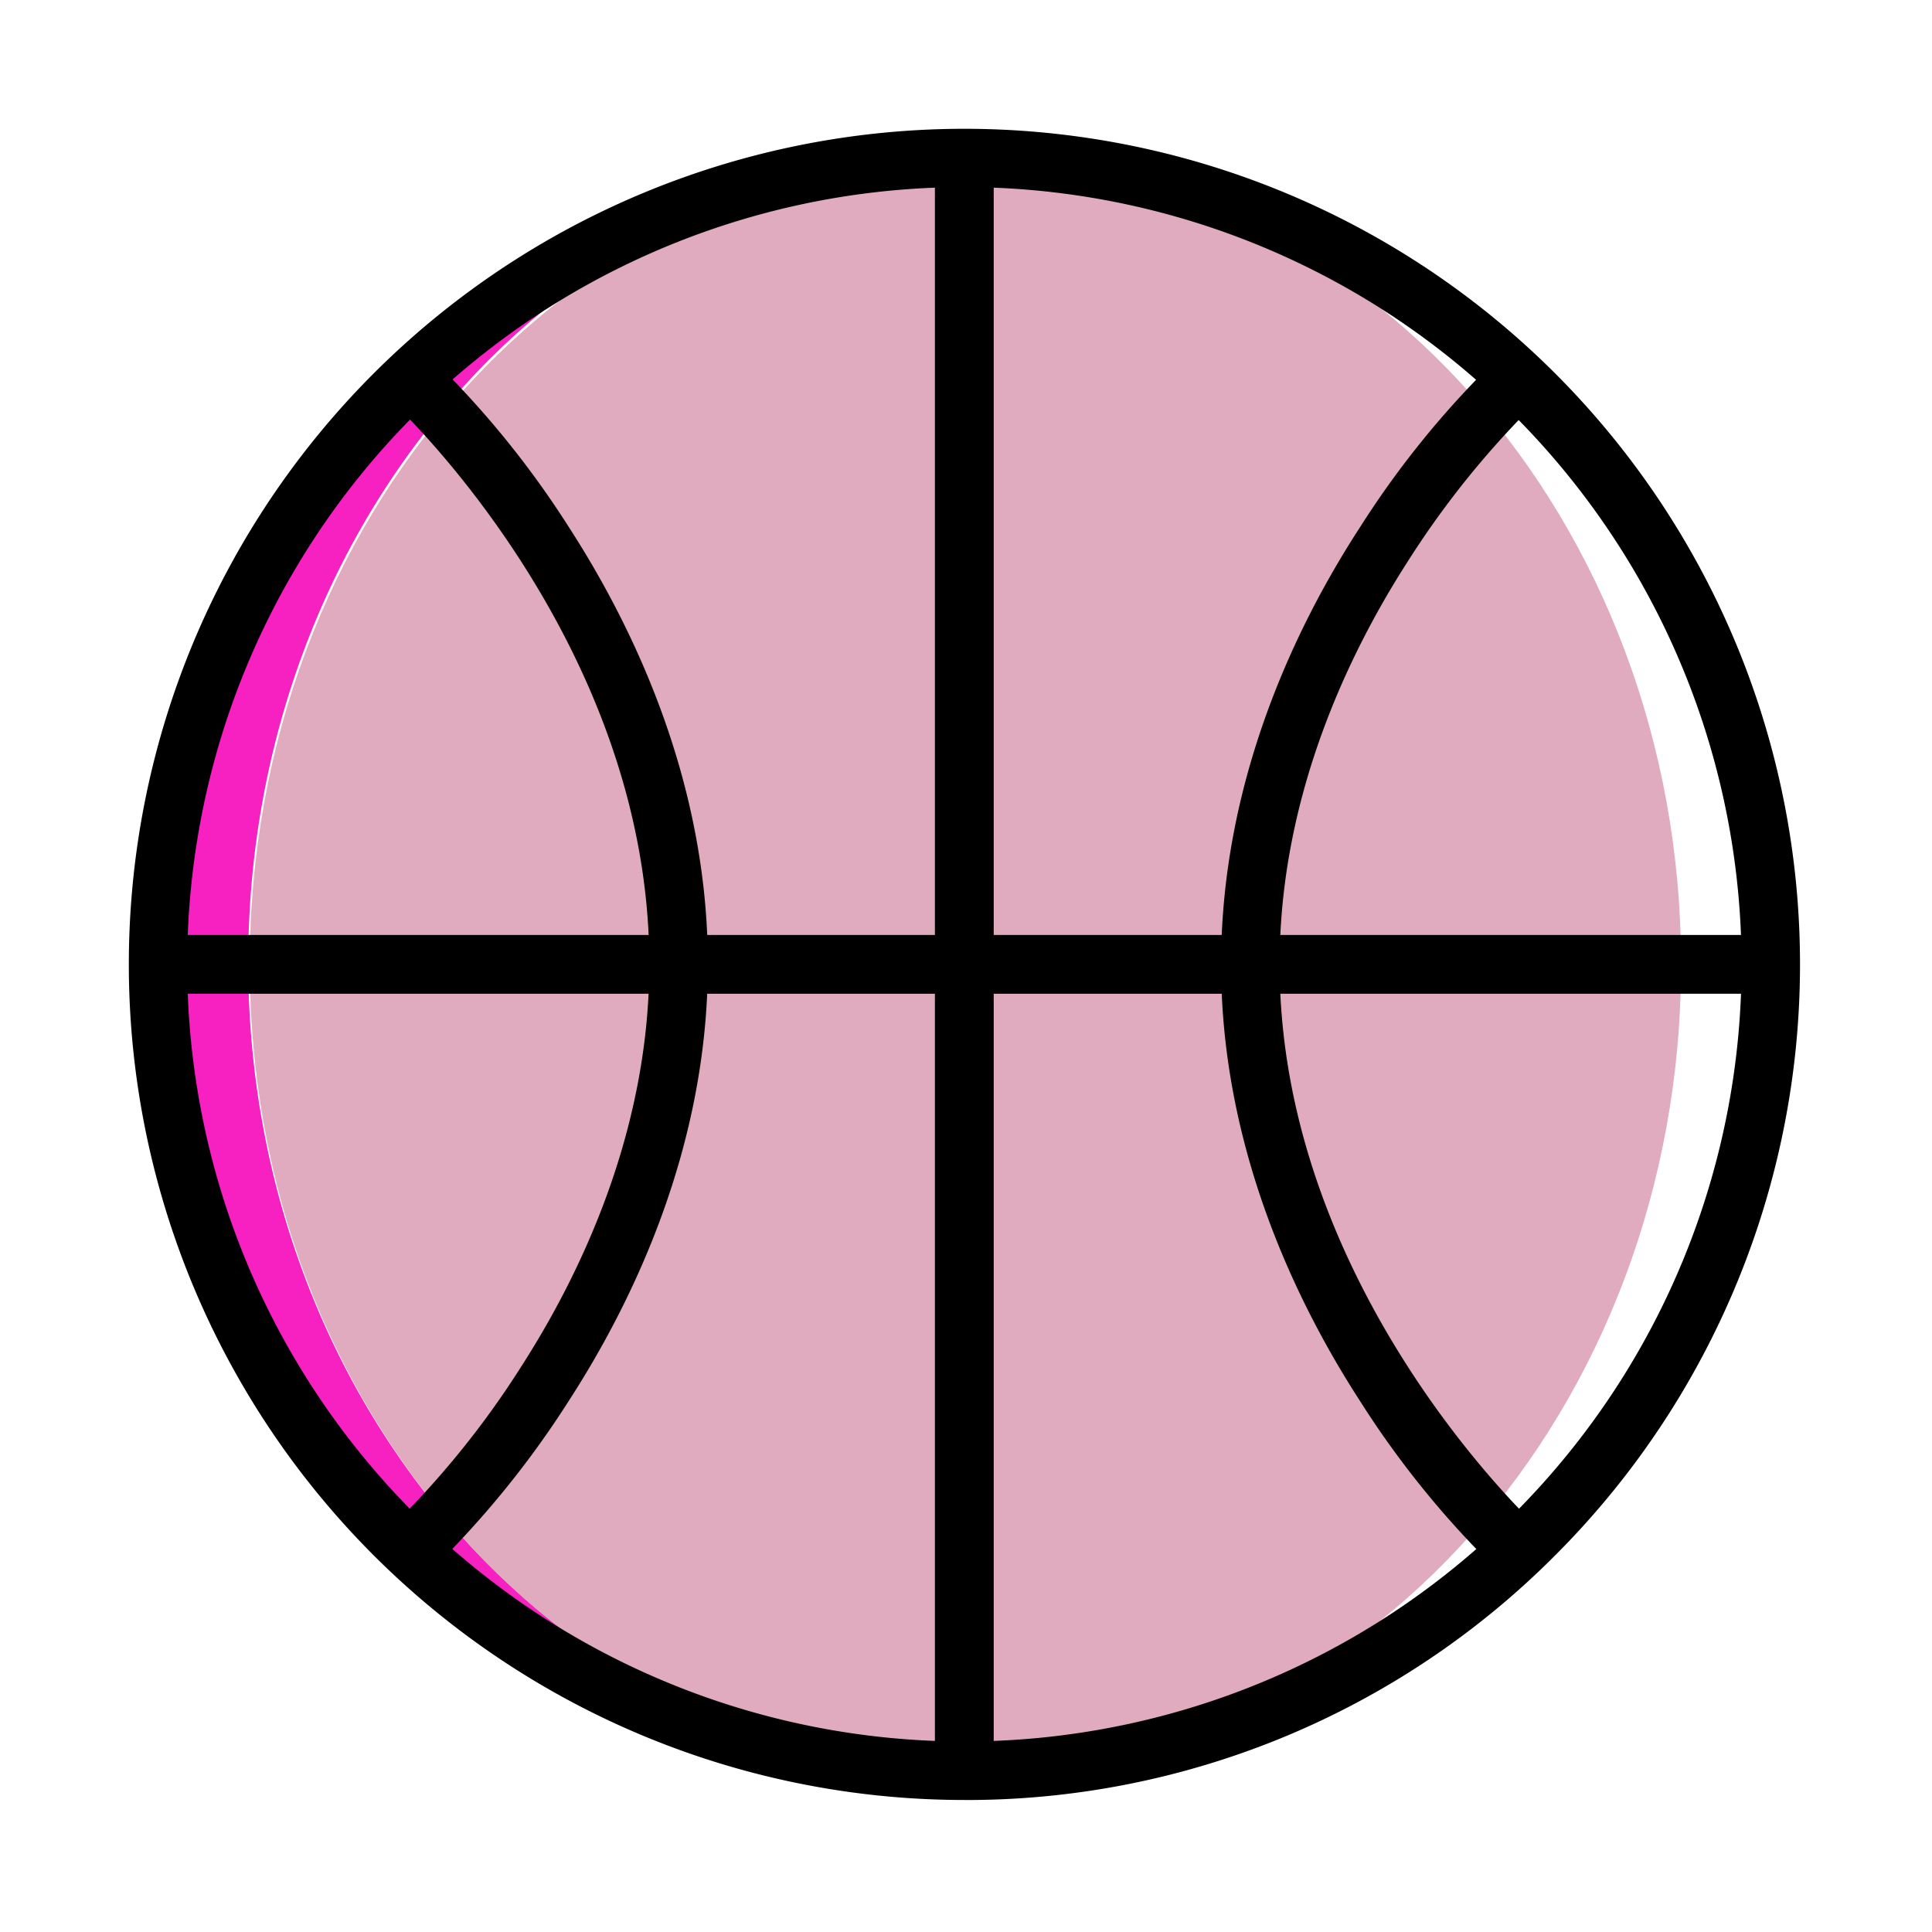 <svg xmlns="http://www.w3.org/2000/svg" width="60" height="60" fill="none"><path fill="#F720C0" d="M29.9 4.873v-.028a25.045 25.045 0 0 0 0 50.09v-.028C17.64 54.889 7.708 43.694 7.708 29.89s9.939-25 22.192-25.017"/><path fill="#E1ABBF" d="M29.982 54.964c12.275 0 22.226-11.2 22.226-25.017S42.257 4.931 29.982 4.931 7.756 16.13 7.756 29.947s9.95 25.017 22.226 25.017"/><path fill="#000" d="M29.95 55.9a25.95 25.95 0 1 1 18.348-7.598 25.78 25.78 0 0 1-18.348 7.599m0-50.09a24.136 24.136 0 1 0 24.136 24.137A24.165 24.165 0 0 0 29.95 5.81"/><path fill="#000" d="M30.855 4.902h-1.818v50.09h1.818z"/><path fill="#000" d="M30.855 4.902h-1.818v50.09h1.818z"/><path fill="#000" d="M54.995 29.038H4.905v1.818h50.09z"/><path fill="#000" d="M54.995 29.038H4.905v1.818h50.09z"/><path fill="#000" d="m13.347 48.805-1.226-1.348a27.7 27.7 0 0 0 4.049-4.99c1.821-2.826 3.995-7.295 3.995-12.534 0-10.09-7.962-17.44-8.044-17.515l1.226-1.343a29 29 0 0 1 4.32 5.296c1.967 3.04 4.316 7.863 4.316 13.565 0 5.703-2.349 10.525-4.316 13.565a29.3 29.3 0 0 1-4.32 5.304m33.197 0a29 29 0 0 1-4.306-5.293c-1.97-3.04-4.316-7.862-4.316-13.565s2.33-10.525 4.316-13.576a28.8 28.8 0 0 1 4.32-5.292l1.222 1.343a28 28 0 0 0-4.045 4.99c-1.821 2.826-3.995 7.292-3.995 12.532 0 10.09 7.962 17.443 8.04 17.514z"/></svg>